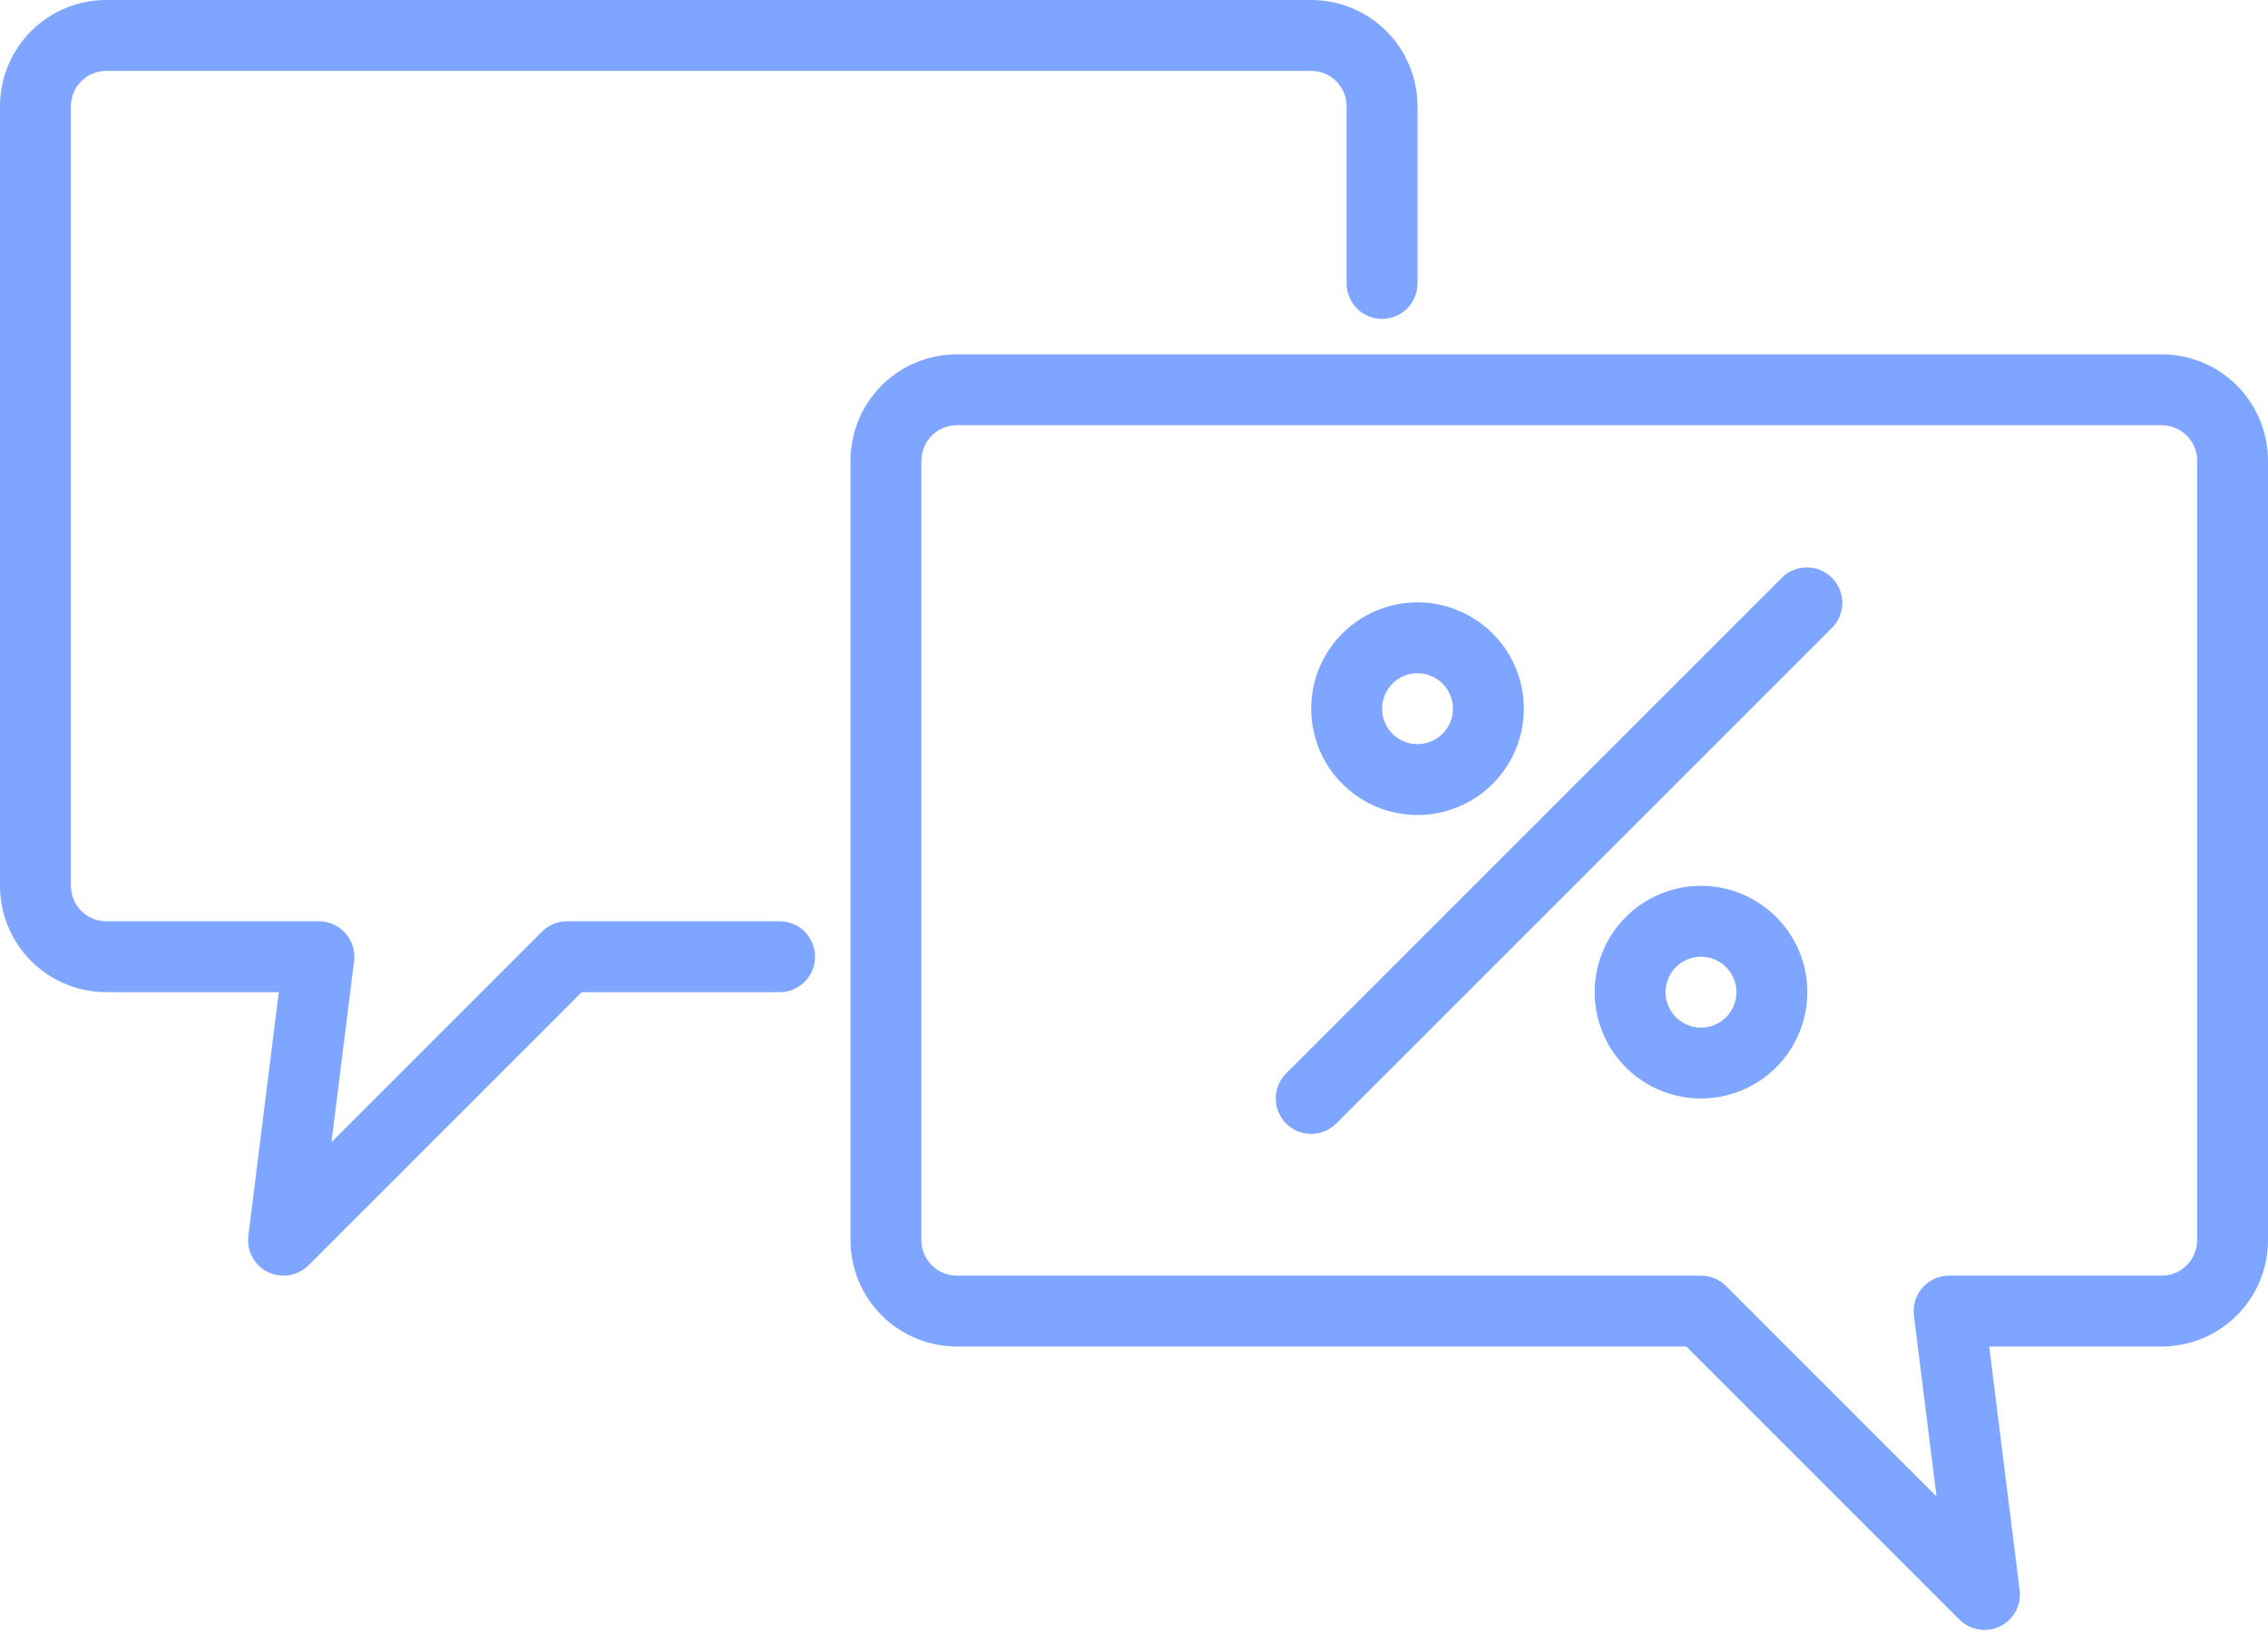 <?xml version="1.0" encoding="UTF-8"?> <svg xmlns="http://www.w3.org/2000/svg" width="616" height="443" viewBox="0 0 616 443" fill="none"> <path d="M77 346.5C75.536 346.509 74.09 346.179 72.775 345.538C70.973 344.657 69.492 343.235 68.538 341.472C67.584 339.708 67.204 337.69 67.452 335.701L75.72 269.5H28.875C21.217 269.5 13.872 266.458 8.457 261.043C3.042 255.628 0 248.283 0 240.625L0 28.875C0 21.217 3.042 13.872 8.457 8.457C13.872 3.042 21.217 0 28.875 0H356.125C363.783 0 371.128 3.042 376.543 8.457C381.958 13.872 385 21.217 385 28.875V77C385 79.553 383.986 82.001 382.181 83.806C380.376 85.611 377.928 86.625 375.375 86.625C372.822 86.625 370.374 85.611 368.569 83.806C366.764 82.001 365.75 79.553 365.75 77V28.875C365.75 26.322 364.736 23.874 362.931 22.069C361.126 20.264 358.678 19.25 356.125 19.25H28.875C26.322 19.25 23.874 20.264 22.069 22.069C20.264 23.874 19.25 26.322 19.25 28.875V240.625C19.25 243.178 20.264 245.626 22.069 247.431C23.874 249.236 26.322 250.25 28.875 250.25H86.625C87.99 250.25 89.338 250.541 90.582 251.102C91.826 251.664 92.936 252.483 93.839 253.506C94.742 254.529 95.417 255.732 95.819 257.036C96.222 258.34 96.342 259.715 96.173 261.069L90.032 310.233L147.195 253.07C149 251.265 151.448 250.251 154 250.25H211.75C214.303 250.25 216.751 251.264 218.556 253.069C220.361 254.874 221.375 257.322 221.375 259.875C221.375 262.428 220.361 264.876 218.556 266.681C216.751 268.486 214.303 269.5 211.75 269.5H157.985L83.805 343.68C82 345.485 79.552 346.499 77 346.5Z" fill="#7EA5FF"></path> <path d="M539 442.75C536.448 442.749 534 441.735 532.195 439.93L458.015 365.75H259.875C252.217 365.75 244.872 362.708 239.457 357.293C234.042 351.878 231 344.533 231 336.875V125.125C231 117.467 234.042 110.122 239.457 104.707C244.872 99.292 252.217 96.25 259.875 96.25H587.125C594.783 96.25 602.128 99.292 607.543 104.707C612.958 110.122 616 117.467 616 125.125V336.875C616 344.533 612.958 351.878 607.543 357.293C602.128 362.708 594.783 365.75 587.125 365.75H540.28L548.548 431.931C548.796 433.921 548.416 435.939 547.462 437.702C546.508 439.466 545.027 440.887 543.225 441.768C541.911 442.417 540.465 442.753 539 442.75ZM259.875 115.5C257.322 115.5 254.874 116.514 253.069 118.319C251.264 120.124 250.25 122.572 250.25 125.125V336.875C250.25 339.428 251.264 341.876 253.069 343.681C254.874 345.486 257.322 346.5 259.875 346.5H462C464.552 346.501 467 347.515 468.805 349.32L525.968 406.483L519.827 357.319C519.658 355.965 519.778 354.59 520.181 353.286C520.583 351.982 521.258 350.779 522.161 349.756C523.064 348.733 524.174 347.914 525.418 347.352C526.662 346.791 528.01 346.5 529.375 346.5H587.125C589.678 346.5 592.126 345.486 593.931 343.681C595.736 341.876 596.75 339.428 596.75 336.875V125.125C596.75 122.572 595.736 120.124 593.931 118.319C592.126 116.514 589.678 115.5 587.125 115.5H259.875Z" fill="#7EA5FF"></path> <path d="M356.123 307.999C354.22 307.999 352.359 307.434 350.777 306.376C349.194 305.319 347.961 303.815 347.233 302.057C346.504 300.299 346.314 298.364 346.685 296.497C347.056 294.63 347.972 292.915 349.318 291.569L484.068 156.819C485.883 155.066 488.315 154.096 490.838 154.118C493.362 154.139 495.776 155.152 497.561 156.936C499.345 158.721 500.357 161.135 500.379 163.659C500.401 166.182 499.431 168.614 497.678 170.429L362.928 305.179C361.123 306.984 358.675 307.998 356.123 307.999Z" fill="#7EA5FF"></path> <path d="M385 221.375C379.289 221.375 373.706 219.682 368.958 216.509C364.209 213.336 360.508 208.826 358.323 203.55C356.138 198.274 355.566 192.468 356.68 186.867C357.794 181.266 360.544 176.121 364.582 172.082C368.621 168.044 373.766 165.294 379.367 164.18C384.968 163.066 390.774 163.638 396.05 165.823C401.326 168.008 405.836 171.709 409.009 176.458C412.182 181.206 413.875 186.789 413.875 192.5C413.875 200.158 410.833 207.503 405.418 212.918C400.003 218.333 392.658 221.375 385 221.375ZM385 182.875C383.096 182.875 381.235 183.44 379.653 184.497C378.07 185.555 376.836 187.058 376.108 188.817C375.379 190.575 375.189 192.511 375.56 194.378C375.931 196.245 376.848 197.96 378.194 199.306C379.54 200.652 381.255 201.569 383.122 201.94C384.989 202.311 386.925 202.121 388.683 201.392C390.442 200.664 391.945 199.43 393.003 197.847C394.061 196.265 394.625 194.404 394.625 192.5C394.625 189.947 393.611 187.499 391.806 185.694C390.001 183.889 387.553 182.875 385 182.875Z" fill="#7EA5FF"></path> <path d="M462 298.375C456.289 298.375 450.706 296.682 445.958 293.509C441.209 290.336 437.508 285.826 435.323 280.55C433.138 275.274 432.566 269.468 433.68 263.867C434.794 258.266 437.544 253.121 441.582 249.082C445.621 245.044 450.766 242.294 456.367 241.18C461.968 240.066 467.774 240.638 473.05 242.823C478.326 245.008 482.836 248.709 486.009 253.458C489.182 258.206 490.875 263.789 490.875 269.5C490.875 277.158 487.833 284.503 482.418 289.918C477.003 295.333 469.658 298.375 462 298.375ZM462 259.875C460.096 259.875 458.235 260.439 456.653 261.497C455.07 262.555 453.836 264.058 453.108 265.817C452.379 267.575 452.189 269.511 452.56 271.378C452.931 273.245 453.848 274.96 455.194 276.306C456.54 277.652 458.255 278.569 460.122 278.94C461.989 279.311 463.925 279.121 465.683 278.392C467.442 277.664 468.945 276.43 470.003 274.847C471.061 273.265 471.625 271.404 471.625 269.5C471.625 266.947 470.611 264.499 468.806 262.694C467.001 260.889 464.553 259.875 462 259.875Z" fill="#7EA5FF"></path> </svg> 